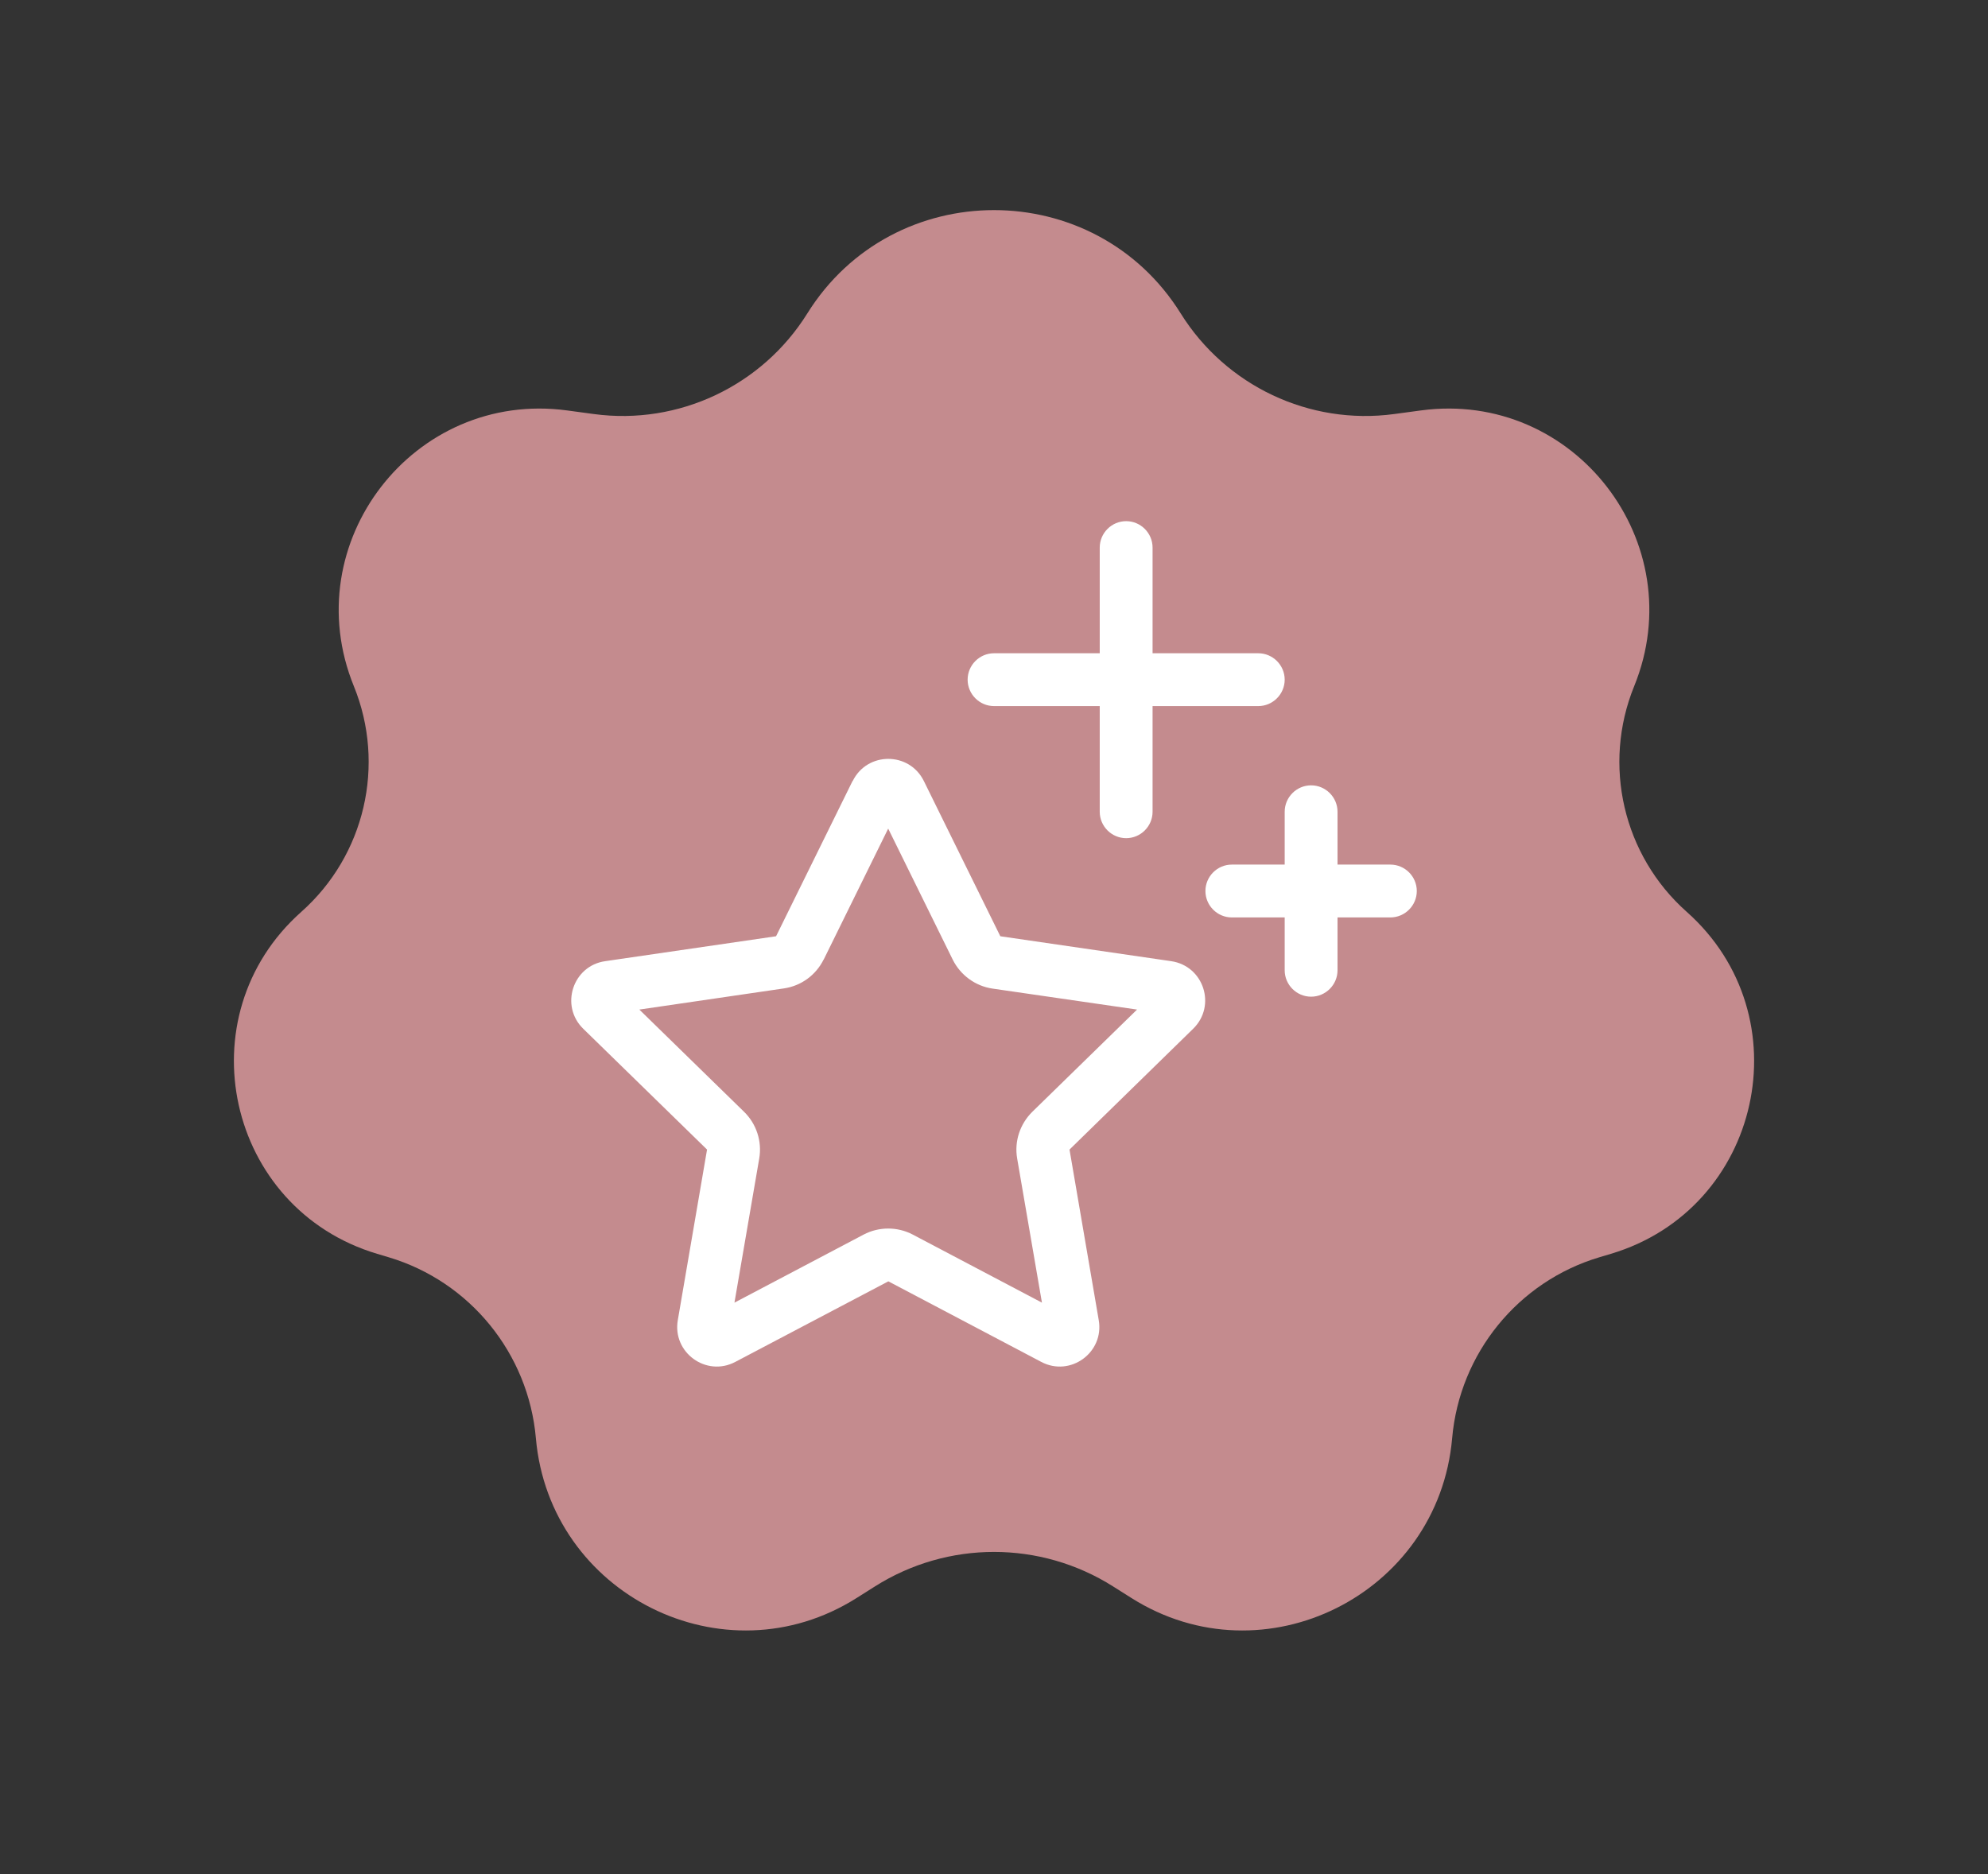 <?xml version="1.0" encoding="UTF-8"?> <svg xmlns="http://www.w3.org/2000/svg" width="140" height="132" viewBox="0 0 140 132" fill="none"><rect x="0" y="0" width="140" height="132" fill="#333333" stroke="none"/><g id="Group 7"><g id="Group 6"><path id="Star 2" d="M56.854 22.075C62.9 12.373 77.102 12.373 83.148 22.075C86.327 27.176 92.218 29.966 98.176 29.163L100.067 28.908C110.864 27.454 119.189 38.239 115.083 48.33C112.827 53.873 114.306 60.246 118.78 64.221C127.051 71.569 124.044 85.144 113.443 88.311L112.629 88.554C106.896 90.267 102.786 95.336 102.264 101.296C101.299 112.303 89.015 118.458 79.676 112.552L78.383 111.735C73.264 108.498 66.738 108.498 61.618 111.735L60.326 112.552C50.987 118.458 38.703 112.303 37.738 101.296C37.215 95.336 33.106 90.267 27.373 88.554L26.559 88.311C15.958 85.144 12.95 71.569 21.222 64.221C25.696 60.246 27.175 53.873 24.919 48.33C20.813 38.239 29.138 27.454 39.935 28.908L41.826 29.163C47.784 29.966 53.675 27.176 56.854 22.075Z" fill="#C48B8E"></path></g><path id="Vector" d="M81.167 38.568V46.011H88.61C89.633 46.011 90.471 46.848 90.471 47.871C90.471 48.895 89.633 49.732 88.61 49.732H81.167V57.175C81.167 58.198 80.33 59.035 79.307 59.035C78.283 59.035 77.446 58.198 77.446 57.175V49.732H70.003C68.98 49.732 68.143 48.895 68.143 47.871C68.143 46.848 68.98 46.011 70.003 46.011H77.446V38.568C77.446 37.544 78.283 36.707 79.307 36.707C80.33 36.707 81.167 37.544 81.167 38.568ZM58.002 67.583C57.455 68.688 56.409 69.444 55.199 69.618L45.024 71.107L52.397 78.305C53.269 79.154 53.676 80.387 53.467 81.596L51.722 91.749L60.816 86.957C61.898 86.388 63.2 86.388 64.282 86.957L73.376 91.749L71.631 81.596C71.422 80.387 71.829 79.166 72.701 78.305L80.074 71.107L69.899 69.63C68.689 69.455 67.642 68.688 67.096 67.595L62.549 58.361L58.002 67.595V67.583ZM60.049 55.012C61.072 52.93 64.037 52.93 65.061 55.012L70.445 65.943L82.481 67.699C84.772 68.037 85.679 70.839 84.028 72.456L75.318 80.968L77.376 92.981C77.772 95.261 75.376 97.005 73.329 95.924L62.56 90.249L51.78 95.924C49.733 97.005 47.338 95.261 47.733 92.981L49.792 80.968L41.07 72.456C39.418 70.839 40.337 68.025 42.617 67.699L54.653 65.943L60.037 55.012H60.049ZM92.331 55.314C93.355 55.314 94.192 56.151 94.192 57.175V60.896H97.913C98.937 60.896 99.774 61.733 99.774 62.757C99.774 63.78 98.937 64.618 97.913 64.618H94.192V68.339C94.192 69.362 93.355 70.2 92.331 70.2C91.308 70.2 90.471 69.362 90.471 68.339V64.618H86.749C85.726 64.618 84.889 63.78 84.889 62.757C84.889 61.733 85.726 60.896 86.749 60.896H90.471V57.175C90.471 56.151 91.308 55.314 92.331 55.314Z" fill="white"></path></g></svg> 